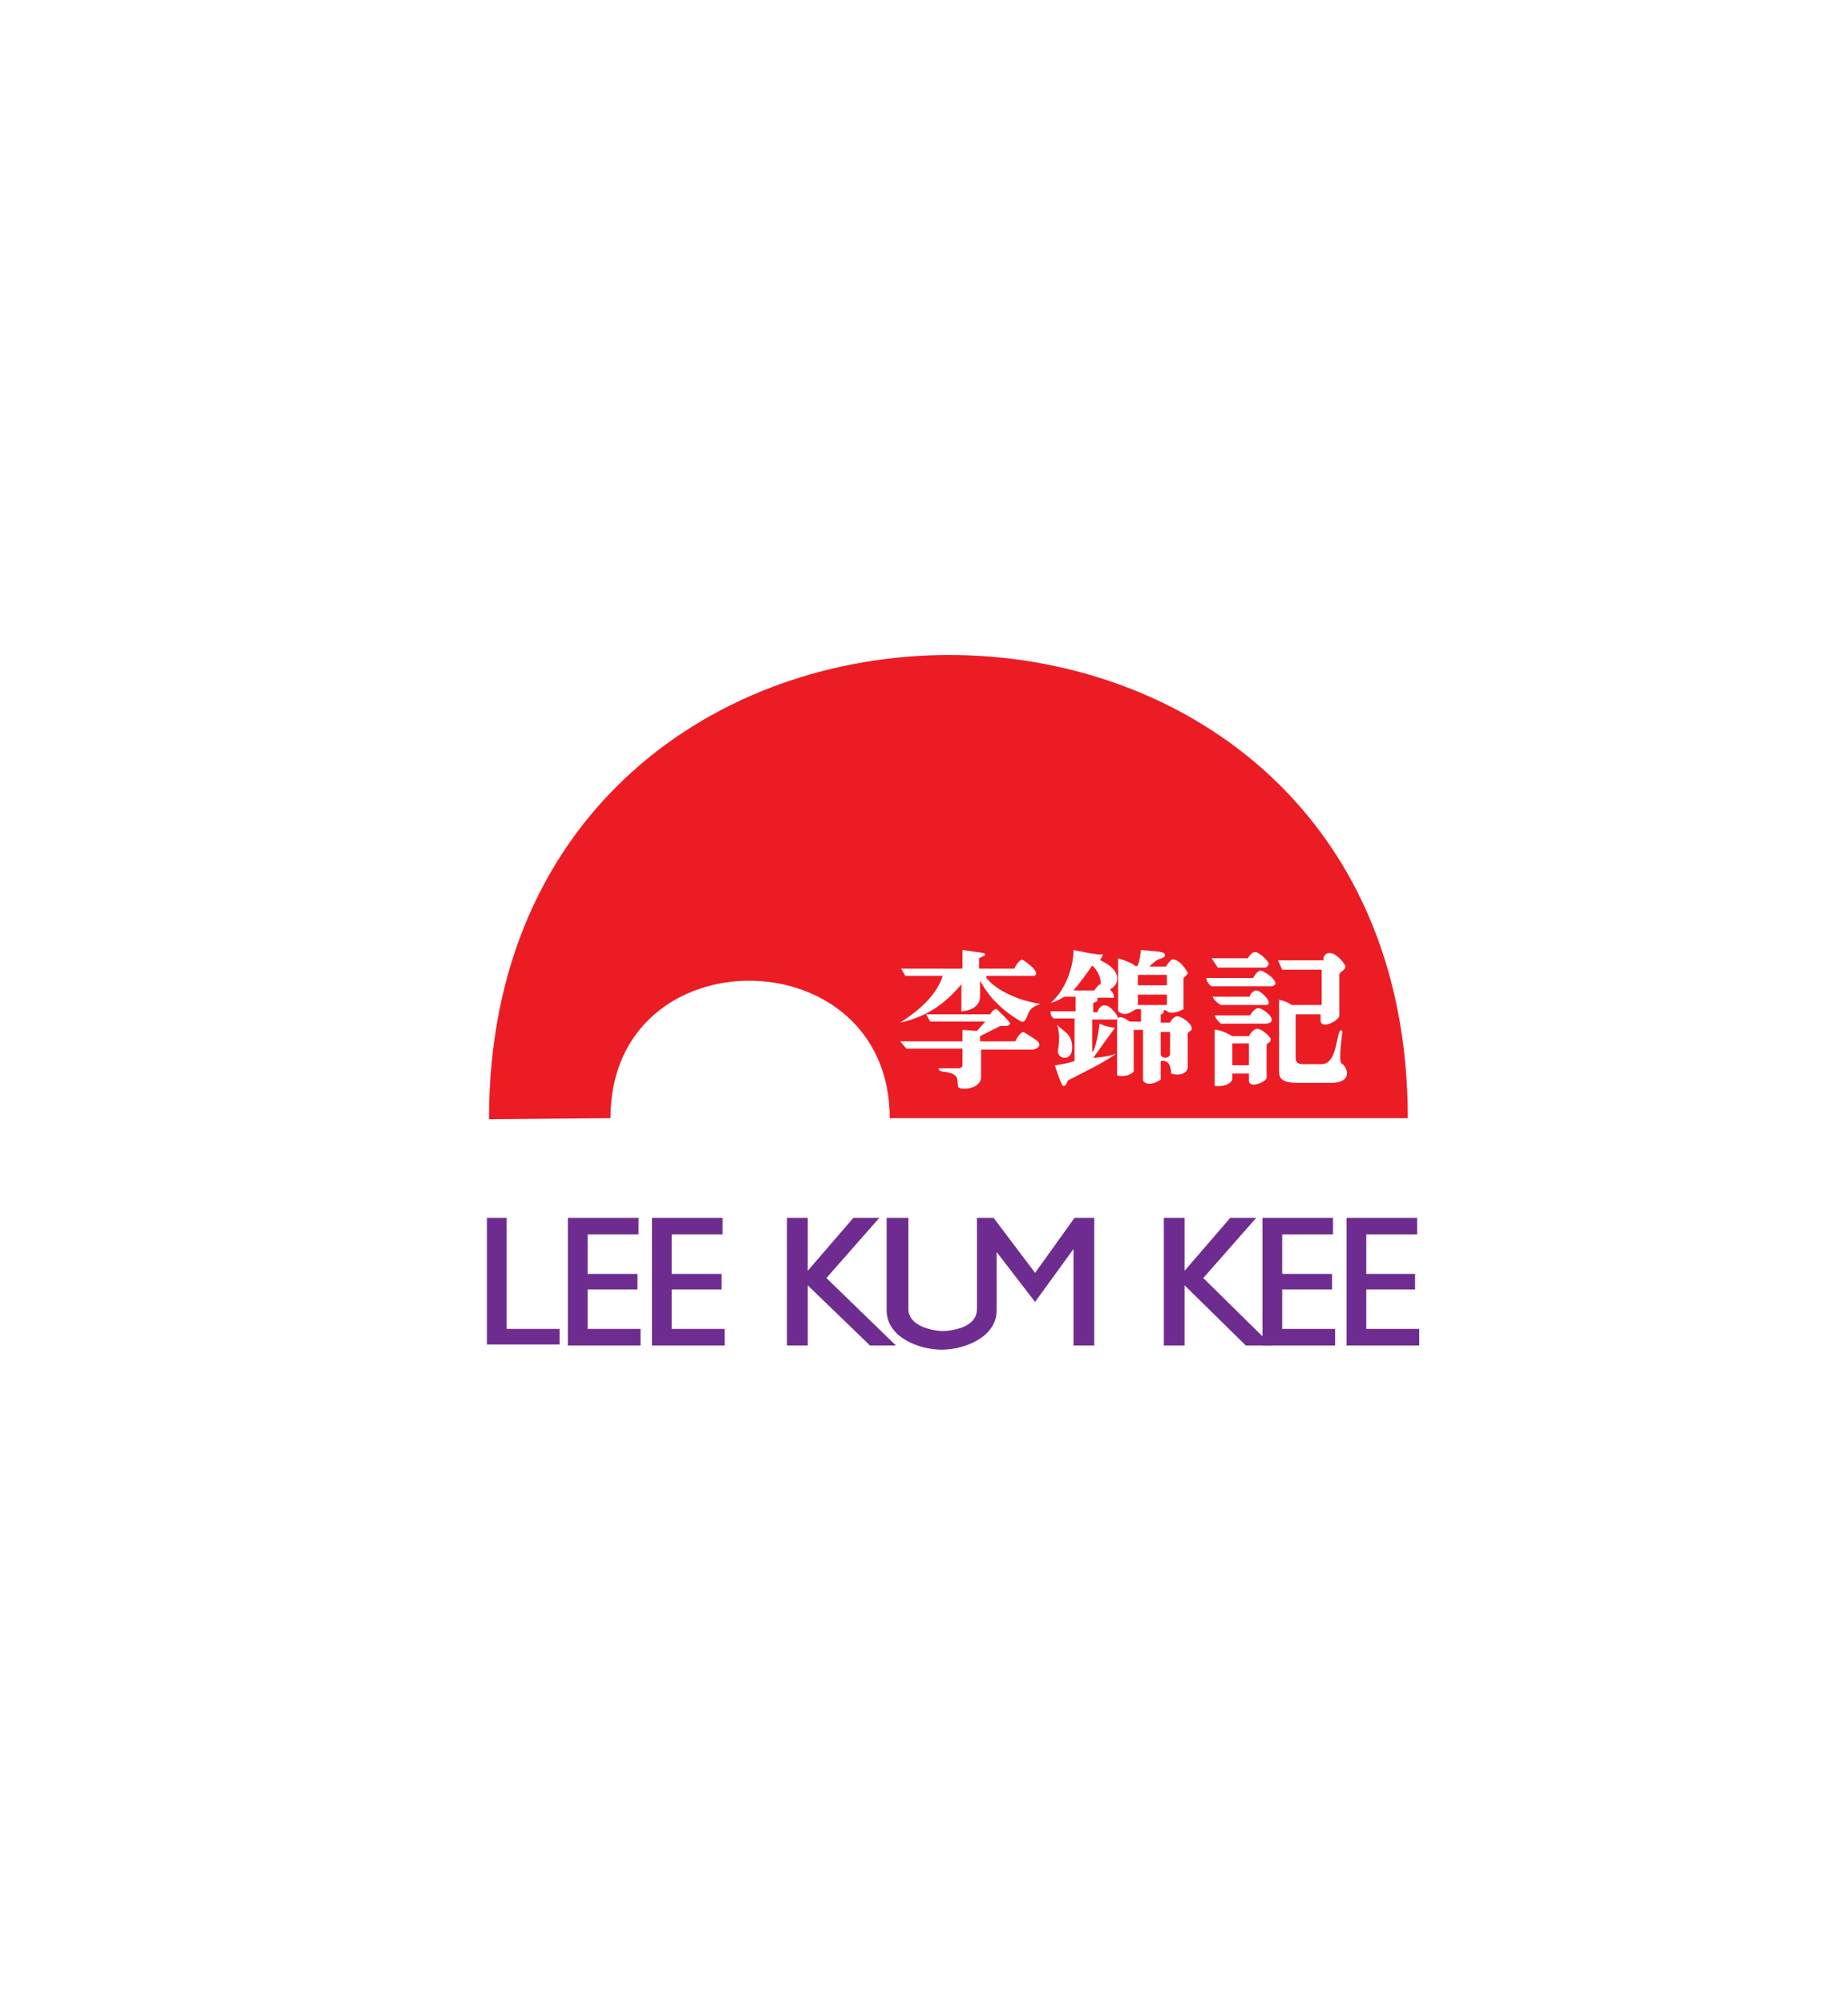 <?xml version="1.0" encoding="utf-8"?>
<!-- Generator: Adobe Illustrator 27.2.0, SVG Export Plug-In . SVG Version: 6.00 Build 0)  -->
<svg version="1.1" id="LKK_Group" xmlns="http://www.w3.org/2000/svg" xmlns:xlink="http://www.w3.org/1999/xlink" x="0px" y="0px"
	 viewBox="0 0 178 193" style="enable-background:new 0 0 178 193;" xml:space="preserve">
<style type="text/css">
	.st0{fill:#FFFFFF;}
	.st1{fill-rule:evenodd;clip-rule:evenodd;fill:#EC1C24;}
	.st2{fill-rule:evenodd;clip-rule:evenodd;fill:#FFFFFF;}
	.st3{fill-rule:evenodd;clip-rule:evenodd;fill:#6F2C90;}
	.st4{fill:#6F2C90;}
</style>
<rect id="Rectangle_306" y="0" class="st0" width="178" height="193"/>
<g>
	<path class="st1" d="M47.1,107.8c0-59.5,88.5-59.7,88.5-0.1H85.7c0-17.5-26.9-17.8-26.9,0L47.1,107.8z"/>
	<path class="st2" d="M92.7,91.5l2.1,0.3c0.1,0.1,0.1,0.3-0.1,0.3l-0.4,0.2c0,1,0,1,0,1h3.4c0,0,0.5-1.1,0.9-0.8c0,0,1.8,1.2,1,1.5
		H95v0.2c1.8,2.1,5.3,2.5,5.2,2.5c-1.4,0.5-1,1-1.5,1.6c-0.1,0.2-0.4,0.1-0.5,0c-2.9-1.7-3.7-3.8-3.8-3.8v1.6
		c-0.1,1-1.2,1.3-1.8,1.3v-2.6c-1.5,1.8-3.2,3.1-5.9,3.7c2.2-1.4,3.6-2.9,4.1-4.5l-3.6,0l-0.4-0.7h5.9
		C92.7,92.5,92.7,91.6,92.7,91.5z M103.4,91.5c0,0,2.7,0.6,2.8,0.4c0.1,0.2-0.3,0.5-0.2,0.6c2.2,1,1.8,2.4,0.9,2.8
		c0.2,0.2,0.4,0.4,0.4,0.8l-1.6,0c0.1,0.6-0.4,0.3-0.4,0.6l0,0.8l0.4,0c0,0,0.5-1.7,1.9,0.3c0.1,0.2,0,0.4-0.1,0.4h-2.3l0,3.1
		c0.3,0,0.7-2.3,0.7-2.7c0,0,0.6,0.3,1.5,0.4c-0.1,0.1-2.1,2.9-2.1,2.9s1.4-0.1,2.2-0.4c-1.4,1-3,1.7-4.5,2.5
		c-0.3,0.1-0.2,0.6-0.6,0.6c-0.2-0.1-0.8-2-0.8-2c0.1,0,1-0.1,1.9-0.4l0-4.1l-2,0c-0.4-0.3-0.3-0.7-0.3-0.7l2.4,0v-1.4h-1
		c-0.2,0-0.6,0.4-1.4,0.6C102.6,95.4,103.4,93.2,103.4,91.5z M109.9,91.5c0.8,0.1,2.2,0.1,2.3,0.4c0.1,0.3-0.3,0.4-0.6,0.5
		c-0.3,0.1-0.9,0.7-0.9,0.7h1.6c0,0,0.3-0.5,0.6-0.7c0.7,0,1.3,0.9,1.5,1.3c0.1,0.1-0.5,0.5-0.4,0.6c0,0.1,0,2.9,0,2.9
		s-1.2,0.7-1.7,0.1h-0.2c0,0.1,0,0.4-0.3,0.4l0,0.8h0.9c0,0,0.3-0.7,0.8-0.6c0.2,0,1.3,0.6,1.3,1.2c0,0.3-0.5,0.1-0.4,0.8v2.9
		c0,0.5-0.7,0.9-1.6,0.6c0-0.4-0.1-1.4-1-1.2l0,1.8c-0.8,0.5-1.4,0.5-1.7,0.1l0-4.9h-0.9l0,4c0,0-0.4,0.6-1.6,0.4v-5.5
		c0.4-0.4,1.2,0.3,1.2,0.3l1.1,0v-1.2l-0.4,0c-0.3,0-1,0.9-1.8,0.2l0-5.1c0,0,1.3,0.4,1.6,0.7C109.7,93.4,109.8,92.1,109.9,91.5z
		 M120.9,91.7c0.4,0,1.3,0.9,1.3,1.1c0,0.3-0.3,0.4-0.3,0.4h-4.6l-0.6-0.9h3.5C120.2,92.3,120.5,91.7,120.9,91.7z M128,91.8
		c0.7-0.1,1.6,1.1,1.6,1.3c-0.1,0.5-0.6,0.4-0.6,0.9l0,3.9c-0.3,0.6-1.8,1.2-1.8,0.4v-0.6h-2.4l0,4.2c0,0.4,0.2,0.6,0.7,0.6l1.8,0
		c1.3,0,1.4-2.2,1.7-3.1c0,0,0.2-0.4,0.3,0c0,0-0.4,2.8-0.1,3c0.6,0.4,1.1,1.8-0.8,1.9h-3.4c-1.8,0-1.8-0.6-1.8-1.3v-6.7
		c0,0,0.7,0.1,1.2,0.5h2.9v-3.4l-3.8,0l-0.4-0.9h4.4C127.4,92.3,127.6,91.8,128,91.8z M105.2,93c0.6,0.5,0.9,1.4,0.8,1.8
		c-0.2,0-0.6,0.6-0.6,0.6l-2,0C104,94.7,104.8,93.6,105.2,93z M122.5,95l-5.8,0c0,0-0.5-0.3-0.5-0.8l4.5,0c0,0,0.4-0.8,0.8-0.7
		C122.1,93.7,123.5,94.8,122.5,95z M112.4,93.9v1h-2.8v-1H112.4z M121,95.4c0.5,0,1.7,1.3,1,1.4h-4.4c0,0-0.6-0.3-0.8-0.8l3.6,0
		C120.3,96,120.6,95.4,121,95.4z M112.4,95.8v1h-2.8v-1H112.4z M121.2,97.1c0.5,0,2.1,1.3,0.8,1.5h-4.4c0,0-0.5-0.4-0.6-0.8l3.4,0
		C120.4,97.8,120.8,97.1,121.2,97.1z M96,97.2c0,0,1.4,1.3,1.3,1.4c-0.2,0.4-0.9,0.1-1.1,0.3c0,0-1.8,0.9-1.8,0.9c0,0.2,0,0.3,0,0.5
		h3.4c0,0,0.4-0.9,0.8-0.9l1.1,0.7c0.9,0.6,0.1,1-0.3,1c0,0-4.9,0-4.9,0l0,2.6c0,1.3-2.1,1.3-2.2,1c-0.2-0.7,0.3-1.3-1.6-1.5
		c-0.4-0.1-0.4-0.4,0-0.3c0,0,0.2,0,1.7,0c0.2-0.1,0.3-0.1,0.3-0.3V101h-5.4l-0.6-0.7l6,0l0-1.1l1.4,0.1l0.8-0.9l-5.3,0l-0.4-0.7
		l6.2,0C95.3,97.7,95.8,97.1,96,97.2z M102.5,99.3c1.1,0.8,0.7,2.1,0.7,2.1c-0.4,0.9-1.4,0.4-1.3-0.2c0.3-1.7-0.1-2.5-0.1-2.5
		S102.1,99,102.5,99.3z M122.4,100.1c0,0.4-0.4,0.3-0.4,0.6l0,3.1c0,0.4-1.7,1.1-1.7,0.3v-0.7h-1.6c0,0,0,0.5,0,0.6
		c-0.2,0.4-0.8,0.7-1.7,0.6l0-5.4c0,0,0.5-0.1,1.7,0.6h1.6c0,0,0.3-0.6,0.7-0.7C121.5,99,122.4,99.9,122.4,100.1z M112.7,99.4l0,2.1
		c0,0.5-0.9,0.5-0.9,0l0-2.1H112.7z M120.3,100.5v2.1h-1.6v-2.1H120.3z"/>
	<g>
		<g>
			<path class="st3" d="M46.9,117.3h1.9V128h5.1v1.5h-7V117.3z"/>
			<path class="st3" d="M61.5,118.9h-4.9v3.8h4.8v1.5h-4.8v3.8h5.1v1.6h-7v-12.3h6.8V118.9z"/>
			<path class="st3" d="M69.6,118.9h-4.9v3.8h4.8v1.5h-4.8v3.8h5.1v1.6h-7v-12.3h6.8V118.9z"/>
			<polygon class="st3" points="75.8,117.3 77.8,117.3 77.8,122.4 82.2,117.3 84.7,117.3 79.6,123.1 86.3,129.6 83.8,129.6 
				77.8,123.8 77.8,129.6 75.8,129.6 			"/>
			<polygon class="st3" points="112.1,117.3 114.1,117.3 114.1,122.4 118.5,117.3 121,117.3 115.9,123.1 122.5,129.6 120,129.6 
				114.1,123.8 114.1,129.6 112.1,129.6 			"/>
			<polygon class="st3" points="128.4,118.9 123.5,118.9 123.5,122.7 128.3,122.7 128.3,124.2 123.5,124.2 123.5,128 128.6,128 
				128.6,129.6 121.6,129.6 121.6,117.3 128.4,117.3 			"/>
			<polygon class="st3" points="136.5,118.9 131.6,118.9 131.6,122.7 136.3,122.7 136.3,124.2 131.6,124.2 131.6,128 136.7,128 
				136.7,129.6 129.7,129.6 129.7,117.3 136.5,117.3 			"/>
		</g>
		<path class="st4" d="M85.5,117.3h2v8.8c0,1.7,2.5,2.1,3.3,2.1c0.8,0,3.3-0.3,3.3-2.1l0-8.8h1.6l4,5.3l3.8-5.3h1.9v12.3h-2
			c0,0,0-9.1,0-9.3l-3.7,5.1l-3.7-4.8l0,5.6c0,2.6-3.1,3.8-5.3,3.8c-2.2,0-5.3-1.2-5.3-3.8V117.3z"/>
	</g>
</g>
</svg>
